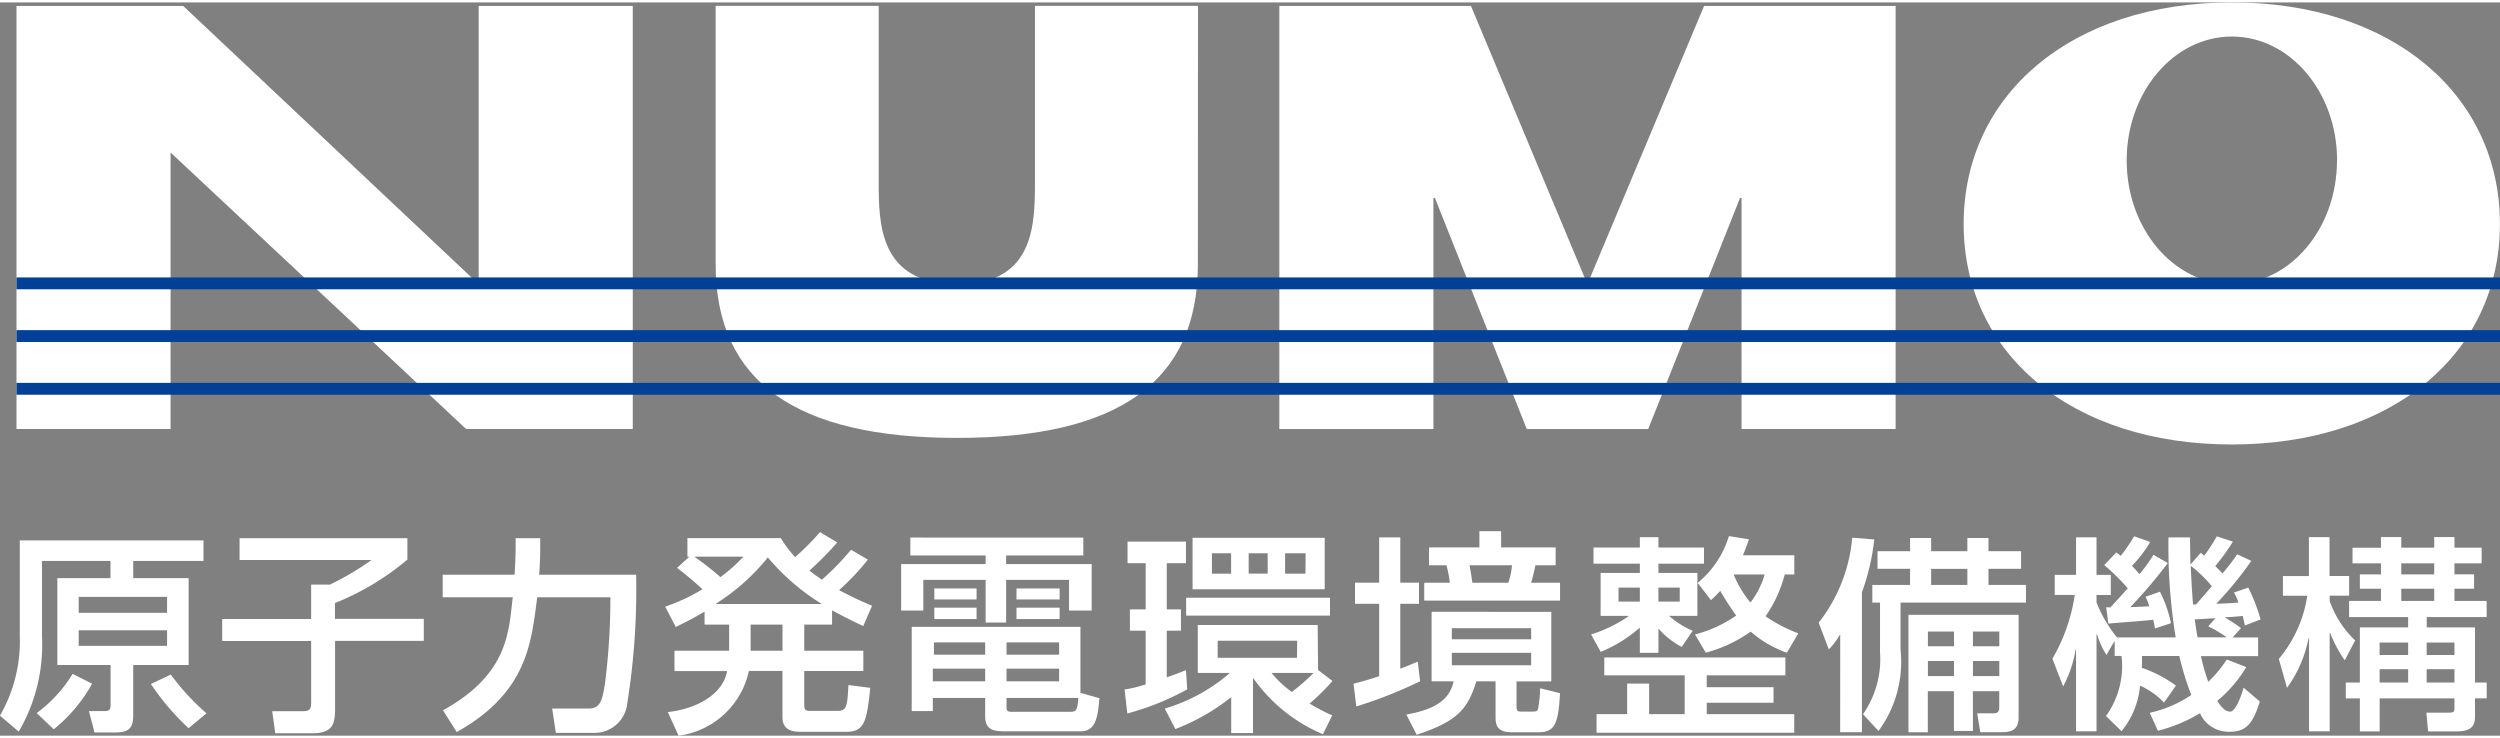 <svg xmlns="http://www.w3.org/2000/svg" width="105" height="31" viewBox="0 0 104.275 30.584">
  <rect x="0" y="0" width="104.275" height="30.584" fill="#808080" stroke="none"/>
  <g id="numo_logo" transform="translate(-218.761 205.284)">
    <g  transform="translate(218.761 -205.284)">
      <g transform="translate(0)">
        <path d="M11.544,31.483H7.857v-.665h3.687ZM5.4,32.446a6.2,6.2,0,0,1-.827,3.325l.783.666a7.147,7.147,0,0,0,.97-3.966V29.319H9.183v.717H6.967v3.623h2.22v1.682c0,.155-.045.241-.233.241h-.67l.233.891h.876c.523,0,.738-.161.738-.7V33.659h2.311V30.036h-2.31v-.717h2.931v-.856H5.4Zm6.142.414H7.857v-.649h3.687ZM7.605,34.028a5.756,5.756,0,0,1-1.5,1.637l.711.675a6.451,6.451,0,0,0,1.6-1.9Zm3.264.424a10.38,10.38,0,0,0,1.573,1.843l.746-.622A9.5,9.5,0,0,1,11.7,34.057Z" transform="translate(-4.575 -6.023)" fill="#fff"/>
        <path d="M14.524,28.371h7v.893a11.038,11.038,0,0,1-3.021,1.812v.66h3.705v.918H18.508V35.5c0,.645-.118,1.007-.96,1.007H16.013l-.127-.92h1.271c.279,0,.353-.071.353-.368v-2.56H13.8v-.918H17.51V30.308h.782A11.781,11.781,0,0,0,20,29.3v-.02H14.524Z" transform="translate(-4.532 -6.024)" fill="#fff"/>
        <path d="M22.967,35.549c2.742-1.511,2.74-3.3,2.91-4.713H22.954v-.942h3c.007-.1.043-.737.043-1.188v-.335h1.026v.379c0,.432-.019.793-.045,1.144h4.045a29.913,29.913,0,0,1-.367,5.342,1.373,1.373,0,0,1-1.322,1.255H27.675l-.154-1.014h1.5c.514,0,.578-.324.694-.98a27.9,27.9,0,0,0,.234-3.661H26.9c-.252,1.763-.331,3.93-3.361,5.621Z" transform="translate(-4.49 -6.024)" fill="#fff"/>
        <path d="M34.314,31.118V31.1a8.8,8.8,0,0,0,2.159-1.925A9.31,9.31,0,0,0,38.7,31.1v.016Zm5.63-2.264a11.158,11.158,0,0,1-1.215,1.25c-.233-.163-.352-.241-.52-.379a14.363,14.363,0,0,0,1.159-1.175l-.719-.433a10.245,10.245,0,0,1-1.035,1.042,4.514,4.514,0,0,1-.6-.79H33.119v.774H33.2l-.513.467c.53.4.98.818,1.062.891a7.862,7.862,0,0,1-1.556.725l.441.848c.3-.146.638-.306,1.2-.64v.542h1.025v1.091H32.58v.846h2.193c-.135.846-1.07,1.55-2.472,1.711l.449.986a3.461,3.461,0,0,0,2.933-2.7h1.4v1.925c0,.612.529.612.8.612h1.879c.756,0,.846-.484.982-1.834l-.909-.116c-.045.842-.062,1.077-.44,1.077H38.236c-.155,0-.243-.019-.243-.218V33.912h2.464v-.846H37.993V31.975h1.16v-.594c.593.323.97.5,1.3.657l.368-.848a14.643,14.643,0,0,1-1.375-.653,10.269,10.269,0,0,0,1.2-1.27Zm-2.859,4.212h-1.33V31.975h1.33Zm-1.627-3.924a6.969,6.969,0,0,1-.963.854,11.743,11.743,0,0,0-1.069-.838v-.016Z" transform="translate(-4.447 -6.025)" fill="#fff"/>
        <path d="M48.577,34.342H46.383v-.529h2.194Zm-3.084,1.476c0,.585.414.61.873.61h3.1c.612,0,.727-.527.791-1.383l-.791-.223V32.07H42.428v3.512h.881v-.548h2.184Zm0-1.476H43.309v-.529h2.184Zm0-1.112H43.355v-.512h2.138Zm3.084,0H46.383v-.512h2.194Zm-2.194,1.805h2.995c-.035.548-.1.577-.35.577H46.607c-.224,0-.224-.055-.224-.253Zm-4.011-5.943h3.14v.359H41.988v1.937h.924v-1.28h2.6v1.78h.854v-1.78h2.625v1.28h.943V29.45H46.366v-.359h3.22v-.746H42.373Zm1,2.652h1.762v-.475H43.371Zm3.426,0h1.8v-.475H46.8Zm-3.426-.816h1.762v-.459H43.371Zm3.426,0h1.8v-.459H46.8Z" transform="translate(-4.401 -6.024)" fill="#fff"/>
        <path d="M57.233,29.847H56.44V29h.793ZM54.1,30.5h5.511V28.355H54.1Zm1.608-.649h-.8V29h.8Zm3.1,0H57.96V29h.856Zm-.353,3.508H55.147v-.712h3.316Zm.863-1.368h-5v2h1.338a7.233,7.233,0,0,1-2.714,1.485l.44.856A8.751,8.751,0,0,0,55.712,35v1.5h.909V34.216h.017a6.744,6.744,0,0,0,2.9,2.332l.387-.786a8.393,8.393,0,0,1-.944-.494,8.885,8.885,0,0,0,.954-.941l-.6-.459Zm-.169,2a8.667,8.667,0,0,1-.91.793,4.287,4.287,0,0,1-.844-.793Zm-7.77,1.691a11.063,11.063,0,0,0,2.5-1.007l-.055-.8c-.206.08-.4.164-.8.3V32.229h.591V31.34h-.591V29.413h.8v-.9H51.388v.9h.756V31.34h-.658v.889h.658v2.238a5.151,5.151,0,0,1-.881.216ZM53.832,31.6h6v-.745h-6Z" transform="translate(-4.358 -6.024)" fill="#fff"/>
        <path d="M67.379,29.5a2.874,2.874,0,0,1-.154.73h-1.5c-.025-.207-.035-.263-.116-.73Zm-3.462,0h.728a4.894,4.894,0,0,1,.143.73H63.719v.745h5.665v-.745H68.178c.081-.263.162-.64.179-.73H69.2v-.745H66.926v-.675H66.02v.675h-2.1Zm-3.031,5.89a18.384,18.384,0,0,0,2.662-1.052l-.1-.816c-.343.142-.513.214-.729.294V31.108H63.5v-.881H62.72V28.339h-.881v1.888H60.832v.881h1.007v3.019c-.449.154-.809.246-1.07.316Zm3.14-3.947v2.9h.918c-.173.8-.819,1.179-1.972,1.385l.432.844c1.7-.566,2.121-1.06,2.49-2.229h.8v1.441c0,.306,0,.683.673.683H68.5c.7,0,.816-.432.881-1.63l-.829-.206a4.931,4.931,0,0,1-.089.873c-.036.1-.1.1-.287.1h-.4c-.208,0-.208-.045-.208-.334v-.926h1.45v-2.9Zm4.153,1.145H64.87v-.463h3.308Zm0,1.085H64.87v-.522h3.308Z" transform="translate(-4.314 -6.025)" fill="#fff"/>
        <path d="M77.871,29.884a3.433,3.433,0,0,1-.593,1.169,4.452,4.452,0,0,1-.7-1.169Zm-2.454,3.263a5.86,5.86,0,0,0,1.872-.879,4.564,4.564,0,0,0,1.509.879l.477-.806a6.385,6.385,0,0,1-1.366-.712,5.445,5.445,0,0,0,.8-1.745h.4v-.8H76.965c.144-.341.188-.484.251-.667l-.836-.133a4.024,4.024,0,0,1-1.313,1.96V29.82H73.441v-.387h1.9V28.76h-1.9v-.43h-.775v.43H70.733v.673h1.933v.387H71.03v1.791h1.161v.018a5.909,5.909,0,0,1-1.558.758l.4.725A5.786,5.786,0,0,0,72.666,32.1v1.052h.775V32.141a3.411,3.411,0,0,0,.971.766l.457-.673a3.677,3.677,0,0,1-.982-.622h1.179V30.244h.018l.548.71a5.42,5.42,0,0,0,.388-.385c.335.573.566.887.666,1.03a5.481,5.481,0,0,1-1.719.788Zm-2.751-2.131h-.889v-.583h.889Zm1.664,0h-.889v-.583h.889Zm1.126,3.569v-.494h3.281v-.745H71.183v.745h3.353V35.71H73.054V34.435h-.918V35.71H70.861v.774h8.245V35.71h-3.65v-.476h2.786v-.648Z" transform="translate(-4.268 -6.024)" fill="#fff"/>
        <path d="M85.726,32.879H84.637v-.616h1.089Zm-1.9-1.313v4.9h.807V34.753h1.089V36.41h.791V34.753h1.1v.663c0,.208-.064.261-.288.261h-.632l.13.785H87.7c.3,0,.72-.025.72-.6V31.566Zm1.9,2.557H84.637v-.63h1.089Zm1.889-1.244h-1.1v-.616h1.1Zm0,1.244h-1.1v-.63h1.1Zm-3.722-5.21H82.535v.736h1.357v.671H82.319v.737h.321v2.071a4.014,4.014,0,0,1-.71,2.584l.646.7a4.854,4.854,0,0,0,.92-3.385V31.057h5.231V30.32H87.164v-.671h1.36v-.736h-1.36v-.55h-.881v.55H84.772v-.55h-.879Zm2.39,1.408H84.772v-.671h1.511Zm-5.306,6.141h.908V30.625a9.313,9.313,0,0,0,.514-2.2l-.918-.076a6.686,6.686,0,0,1-1.4,3.547l.424,1.114a3.548,3.548,0,0,0,.459-.6h.016Z" transform="translate(-4.224 -6.024)" fill="#fff"/>
        <path d="M96.284,32.048a5.789,5.789,0,0,1,.754.442v.017h-1.2c-.052-.3-.09-.563-.118-.751.136,0,.728-.043.863-.048Zm-1.348,2.472a5.3,5.3,0,0,0-1.421-.743c.007-.173.007-.282.007-.492h1.556a11.936,11.936,0,0,0,.5,1.625,4.982,4.982,0,0,1-1.734.743l.342.749a6.388,6.388,0,0,0,1.754-.731,1.3,1.3,0,0,0,1.295.769c.667,0,.943-.418,1.2-1.256l-.675-.579c-.143.512-.375,1-.558,1-.251,0-.449-.3-.539-.45a5.477,5.477,0,0,0,1.207-1.407l-.812-.319a4.994,4.994,0,0,1-.772.931,8.255,8.255,0,0,1-.307-1.071h2.386v-.778H97.3l.352-.39a7.011,7.011,0,0,0-.657-.432V31.67c.188-.009.557-.033.727-.058.035.145.045.181.09.4l.657-.251a7.716,7.716,0,0,0-.513-1.33l-.6.208a1.979,1.979,0,0,1,.188.416c-.278.026-.647.043-.925.051a15.28,15.28,0,0,0,1.464-1.789l-.593-.275a7.755,7.755,0,0,1-.613.8c-.07-.076-.143-.155-.3-.309a8.526,8.526,0,0,0,.736-1.019l-.671-.22a8.3,8.3,0,0,1-.522.807,1.608,1.608,0,0,1-.145-.124l-.432.494c-.008-.406-.017-.716-.017-1.134h-.9a23.839,23.839,0,0,0,.3,4.173H92.478a5.529,5.529,0,0,1-.853-1.458v-.311h.595V29.9h-.595V28.334h-.854V29.9h-.889v.838h.836a7.456,7.456,0,0,1-.933,2.66l.447,1.156a4.957,4.957,0,0,0,.522-1.539h.017v3.413h.854V32.378h.019a3.592,3.592,0,0,0,.395.864l.323-.56h.02v.6h.286a3.562,3.562,0,0,1-.648,2.506l.648.632a3.48,3.48,0,0,0,.773-1.9,3.166,3.166,0,0,1,1,.708Zm.718-3.385c-.026-.225-.061-.762-.1-1.614a5.459,5.459,0,0,1,.881.853c-.224.259-.512.6-.663.762Zm-3.534.8c.208-.02.441-.043,1.062-.088.173-.016.529-.041.81-.074.028.13.043.188.071.363l.667-.22a5.257,5.257,0,0,0-.459-1.312l-.6.208a3.158,3.158,0,0,1,.155.4c-.1.01-.684.028-.795.038a20.242,20.242,0,0,0,1.566-1.842L94,29.063a6.236,6.236,0,0,1-.585.81c-.144-.18-.243-.274-.313-.351a4.984,4.984,0,0,0,.763-.995l-.673-.236a6.6,6.6,0,0,1-.557.815c-.055-.043-.118-.086-.189-.14l-.5.527a8.843,8.843,0,0,1,.982.967c-.434.489-.587.648-.728.8-.054,0-.118-.01-.173-.01Z" transform="translate(-4.179 -6.024)" fill="#fff"/>
        <path d="M104.579,33.242h-1.19v-.52h1.19Zm-1.134-4.474h-1.186v.653h1.186v.459h-.88v.6h.88v.508h-1.329v.674h2.463v.43h-2.014v2.3h-.587v.661h.587v1.376h.826V35.052h3.12v.366c0,.2-.009.231-.3.231h-.872l.073.78h1.2c.62,0,.756-.251.756-.615v-.762h.487v-.661h-.487v-2.3h-2.015v-.43h2.5v-.674h-1.342v-.508h.818v-.6h-.818v-.459h1.133v-.653h-1.133v-.442h-.845v.442h-1.374v-.442h-.847Zm1.134,5.623h-1.19v-.556h1.19Zm1.932-1.149h-1.16v-.52h1.16Zm0,1.149h-1.16v-.556h1.16Zm-.845-4.511h-1.374v-.459h1.374Zm0,1.107h-1.374v-.508h1.374Zm-6.141,3.626a5.216,5.216,0,0,0,.9-2.073h.02v3.888h.861V32.317h.018a5.186,5.186,0,0,0,.612,1.147l.432-.828a4.2,4.2,0,0,1-1.062-1.643v-.225h.811v-.819H101.3V28.326h-.861v1.625H99.356v.819h1.016a5.339,5.339,0,0,1-1.187,2.637Z" transform="translate(-4.135 -6.024)" fill="#fff"/>
        <path d="M86.1,15.37c0,5.388,4.48,9.195,11.185,9.195s11.183-3.807,11.183-9.195-4.48-9.243-11.183-9.243S86.1,9.981,86.1,15.37m15.572-2.653c0,2.853-1.965,5.165-4.387,5.165S92.9,15.57,92.9,12.716,94.865,7.55,97.289,7.55s4.387,2.314,4.387,5.167" transform="translate(-4.196 -6.127)" fill="#fff"/>
        <path d="M5.26,6.272h6.952L24.538,17.88V6.272h6.427V23.919H24.013L11.686,12.386V23.919H5.26Z" transform="translate(-4.572 -6.126)" fill="#fff"/>
        <path d="M54.4,17.05c0,4.892-3.306,7.24-10.04,7.24s-10.073-2.349-10.073-7.24V6.271h6.8v7.283c0,1.8,0,4.326,3.306,4.326,3.212,0,3.212-2.522,3.212-4.326V6.271h6.8Z" transform="translate(-4.437 -6.126)" fill="#fff"/>
        <path d="M57.689,6.272h7.992L70.538,17.88,75.406,6.272h7.988V23.919H76.968V14.28h-.062l-3.831,9.64H68.009l-3.831-9.64h-.062v9.64H57.689Z" transform="translate(-4.328 -6.126)" fill="#fff"/>
        <rect width="103.587" height="0.494" transform="translate(0.688 11.471)" fill="#004097"/>
        <rect width="103.587" height="0.494" transform="translate(0.688 13.669)" fill="#004097"/>
        <rect width="103.587" height="0.494" transform="translate(0.688 15.869)" fill="#004097"/>
      </g>
    </g>
  </g>
</svg>
